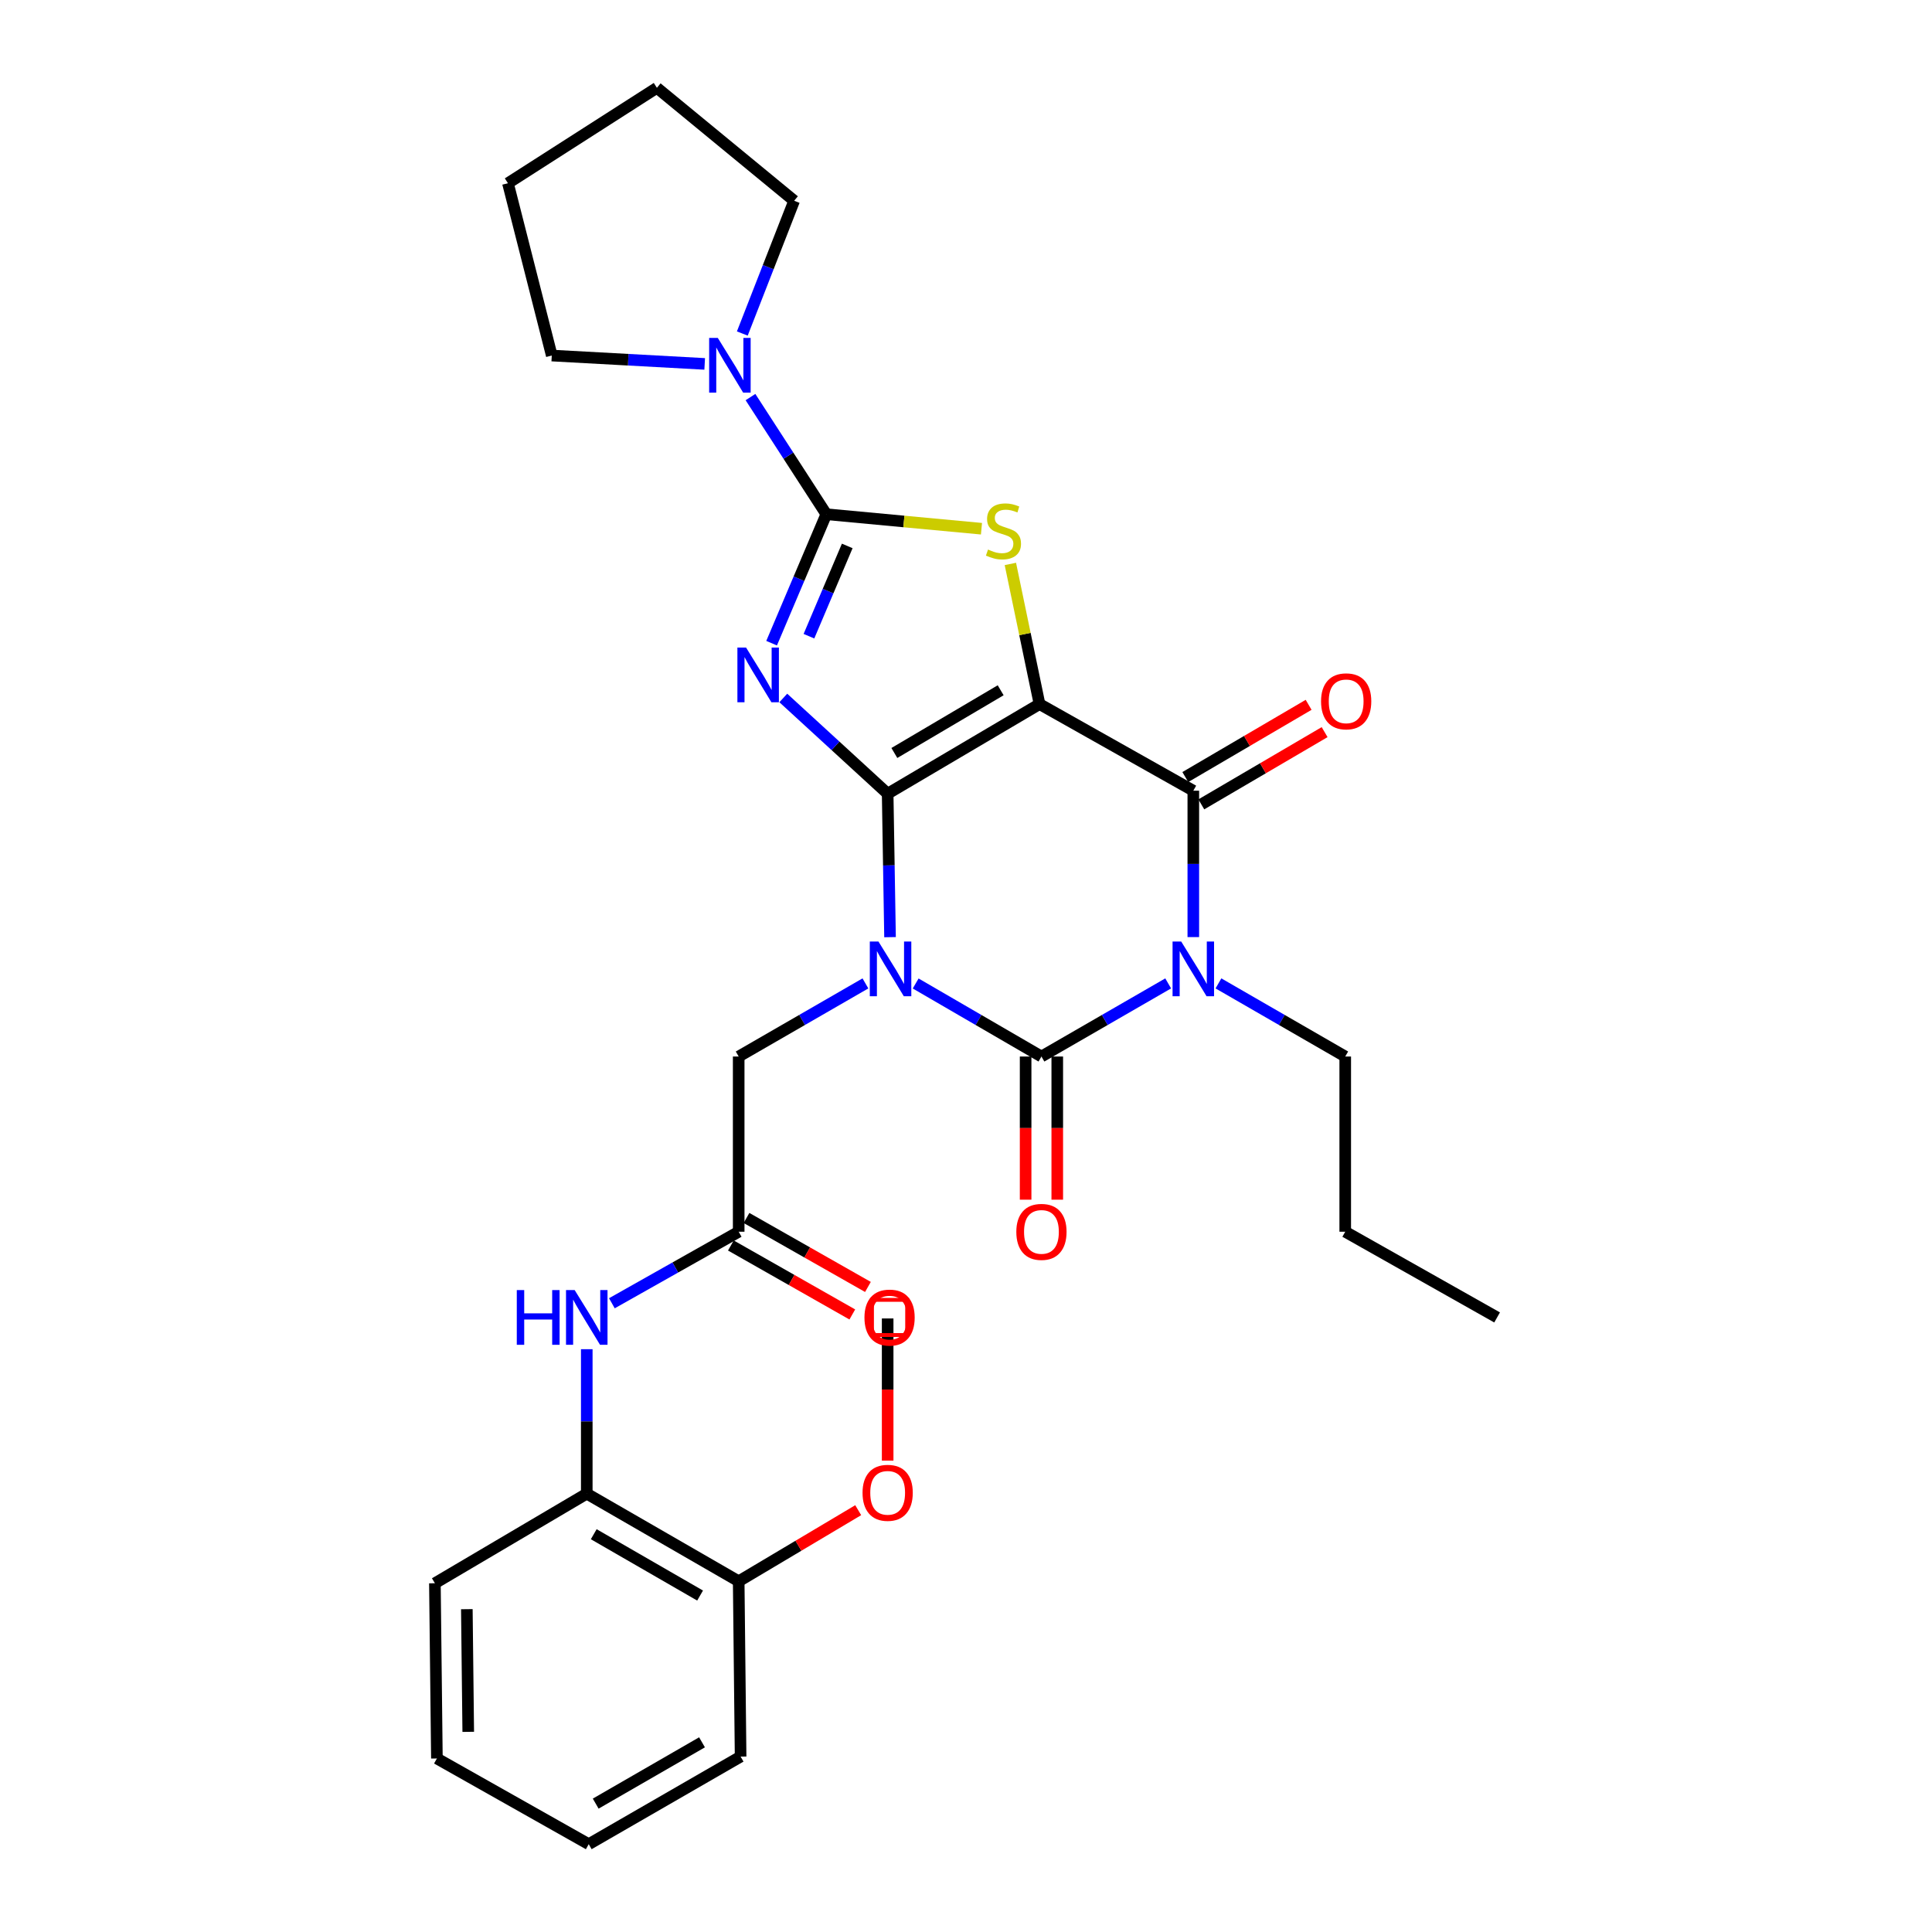 <?xml version='1.0' encoding='iso-8859-1'?>
<svg version='1.1' baseProfile='full'
              xmlns='http://www.w3.org/2000/svg'
                      xmlns:rdkit='http://www.rdkit.org/xml'
                      xmlns:xlink='http://www.w3.org/1999/xlink'
                  xml:space='preserve'
width='1000px' height='1000px' viewBox='0 0 1000 1000'>
<!-- END OF HEADER -->
<rect style='opacity:1.0;fill:#FFFFFF;stroke:none' width='1000' height='1000' x='0' y='0'> </rect>
<path class='bond-0' d='M 459.45,410.809 L 460.064,447.941' style='fill:none;fill-rule:evenodd;stroke:#000000;stroke-width:6px;stroke-linecap:butt;stroke-linejoin:miter;stroke-opacity:1' />
<path class='bond-0' d='M 460.064,447.941 L 460.679,485.074' style='fill:none;fill-rule:evenodd;stroke:#0000FF;stroke-width:6px;stroke-linecap:butt;stroke-linejoin:miter;stroke-opacity:1' />
<path class='bond-1' d='M 459.45,410.809 L 538.057,364.434' style='fill:none;fill-rule:evenodd;stroke:#000000;stroke-width:6px;stroke-linecap:butt;stroke-linejoin:miter;stroke-opacity:1' />
<path class='bond-1' d='M 462.918,389.745 L 517.943,357.282' style='fill:none;fill-rule:evenodd;stroke:#000000;stroke-width:6px;stroke-linecap:butt;stroke-linejoin:miter;stroke-opacity:1' />
<path class='bond-2' d='M 459.45,410.809 L 432.441,386.037' style='fill:none;fill-rule:evenodd;stroke:#000000;stroke-width:6px;stroke-linecap:butt;stroke-linejoin:miter;stroke-opacity:1' />
<path class='bond-2' d='M 432.441,386.037 L 405.431,361.264' style='fill:none;fill-rule:evenodd;stroke:#0000FF;stroke-width:6px;stroke-linecap:butt;stroke-linejoin:miter;stroke-opacity:1' />
<path class='bond-3' d='M 473.949,509.05 L 506.499,527.953' style='fill:none;fill-rule:evenodd;stroke:#0000FF;stroke-width:6px;stroke-linecap:butt;stroke-linejoin:miter;stroke-opacity:1' />
<path class='bond-3' d='M 506.499,527.953 L 539.049,546.857' style='fill:none;fill-rule:evenodd;stroke:#000000;stroke-width:6px;stroke-linecap:butt;stroke-linejoin:miter;stroke-opacity:1' />
<path class='bond-9' d='M 447.942,509.007 L 415.143,527.932' style='fill:none;fill-rule:evenodd;stroke:#0000FF;stroke-width:6px;stroke-linecap:butt;stroke-linejoin:miter;stroke-opacity:1' />
<path class='bond-9' d='M 415.143,527.932 L 382.344,546.857' style='fill:none;fill-rule:evenodd;stroke:#000000;stroke-width:6px;stroke-linecap:butt;stroke-linejoin:miter;stroke-opacity:1' />
<path class='bond-6' d='M 538.057,364.434 L 617.656,409.271' style='fill:none;fill-rule:evenodd;stroke:#000000;stroke-width:6px;stroke-linecap:butt;stroke-linejoin:miter;stroke-opacity:1' />
<path class='bond-7' d='M 538.057,364.434 L 530.511,328.165' style='fill:none;fill-rule:evenodd;stroke:#000000;stroke-width:6px;stroke-linecap:butt;stroke-linejoin:miter;stroke-opacity:1' />
<path class='bond-7' d='M 530.511,328.165 L 522.965,291.896' style='fill:none;fill-rule:evenodd;stroke:#CCCC00;stroke-width:6px;stroke-linecap:butt;stroke-linejoin:miter;stroke-opacity:1' />
<path class='bond-5' d='M 399.383,332.91 L 413.541,299.536' style='fill:none;fill-rule:evenodd;stroke:#0000FF;stroke-width:6px;stroke-linecap:butt;stroke-linejoin:miter;stroke-opacity:1' />
<path class='bond-5' d='M 413.541,299.536 L 427.699,266.161' style='fill:none;fill-rule:evenodd;stroke:#000000;stroke-width:6px;stroke-linecap:butt;stroke-linejoin:miter;stroke-opacity:1' />
<path class='bond-5' d='M 418.71,329.295 L 428.62,305.933' style='fill:none;fill-rule:evenodd;stroke:#0000FF;stroke-width:6px;stroke-linecap:butt;stroke-linejoin:miter;stroke-opacity:1' />
<path class='bond-5' d='M 428.62,305.933 L 438.531,282.571' style='fill:none;fill-rule:evenodd;stroke:#000000;stroke-width:6px;stroke-linecap:butt;stroke-linejoin:miter;stroke-opacity:1' />
<path class='bond-12' d='M 530.859,546.857 L 530.859,583.905' style='fill:none;fill-rule:evenodd;stroke:#000000;stroke-width:6px;stroke-linecap:butt;stroke-linejoin:miter;stroke-opacity:1' />
<path class='bond-12' d='M 530.859,583.905 L 530.859,620.953' style='fill:none;fill-rule:evenodd;stroke:#FF0000;stroke-width:6px;stroke-linecap:butt;stroke-linejoin:miter;stroke-opacity:1' />
<path class='bond-12' d='M 547.239,546.857 L 547.239,583.905' style='fill:none;fill-rule:evenodd;stroke:#000000;stroke-width:6px;stroke-linecap:butt;stroke-linejoin:miter;stroke-opacity:1' />
<path class='bond-12' d='M 547.239,583.905 L 547.239,620.953' style='fill:none;fill-rule:evenodd;stroke:#FF0000;stroke-width:6px;stroke-linecap:butt;stroke-linejoin:miter;stroke-opacity:1' />
<path class='bond-31' d='M 539.049,546.857 L 571.848,527.932' style='fill:none;fill-rule:evenodd;stroke:#000000;stroke-width:6px;stroke-linecap:butt;stroke-linejoin:miter;stroke-opacity:1' />
<path class='bond-31' d='M 571.848,527.932 L 604.648,509.007' style='fill:none;fill-rule:evenodd;stroke:#0000FF;stroke-width:6px;stroke-linecap:butt;stroke-linejoin:miter;stroke-opacity:1' />
<path class='bond-4' d='M 617.656,485.036 L 617.656,447.153' style='fill:none;fill-rule:evenodd;stroke:#0000FF;stroke-width:6px;stroke-linecap:butt;stroke-linejoin:miter;stroke-opacity:1' />
<path class='bond-4' d='M 617.656,447.153 L 617.656,409.271' style='fill:none;fill-rule:evenodd;stroke:#000000;stroke-width:6px;stroke-linecap:butt;stroke-linejoin:miter;stroke-opacity:1' />
<path class='bond-17' d='M 630.666,509.005 L 663.478,527.931' style='fill:none;fill-rule:evenodd;stroke:#0000FF;stroke-width:6px;stroke-linecap:butt;stroke-linejoin:miter;stroke-opacity:1' />
<path class='bond-17' d='M 663.478,527.931 L 696.291,546.857' style='fill:none;fill-rule:evenodd;stroke:#000000;stroke-width:6px;stroke-linecap:butt;stroke-linejoin:miter;stroke-opacity:1' />
<path class='bond-8' d='M 427.699,266.161 L 408.073,235.846' style='fill:none;fill-rule:evenodd;stroke:#000000;stroke-width:6px;stroke-linecap:butt;stroke-linejoin:miter;stroke-opacity:1' />
<path class='bond-8' d='M 408.073,235.846 L 388.447,205.53' style='fill:none;fill-rule:evenodd;stroke:#0000FF;stroke-width:6px;stroke-linecap:butt;stroke-linejoin:miter;stroke-opacity:1' />
<path class='bond-30' d='M 427.699,266.161 L 467.855,269.912' style='fill:none;fill-rule:evenodd;stroke:#000000;stroke-width:6px;stroke-linecap:butt;stroke-linejoin:miter;stroke-opacity:1' />
<path class='bond-30' d='M 467.855,269.912 L 508.01,273.662' style='fill:none;fill-rule:evenodd;stroke:#CCCC00;stroke-width:6px;stroke-linecap:butt;stroke-linejoin:miter;stroke-opacity:1' />
<path class='bond-14' d='M 621.796,416.338 L 653.709,397.644' style='fill:none;fill-rule:evenodd;stroke:#000000;stroke-width:6px;stroke-linecap:butt;stroke-linejoin:miter;stroke-opacity:1' />
<path class='bond-14' d='M 653.709,397.644 L 685.621,378.949' style='fill:none;fill-rule:evenodd;stroke:#FF0000;stroke-width:6px;stroke-linecap:butt;stroke-linejoin:miter;stroke-opacity:1' />
<path class='bond-14' d='M 613.517,402.204 L 645.429,383.51' style='fill:none;fill-rule:evenodd;stroke:#000000;stroke-width:6px;stroke-linecap:butt;stroke-linejoin:miter;stroke-opacity:1' />
<path class='bond-14' d='M 645.429,383.51 L 677.341,364.815' style='fill:none;fill-rule:evenodd;stroke:#FF0000;stroke-width:6px;stroke-linecap:butt;stroke-linejoin:miter;stroke-opacity:1' />
<path class='bond-19' d='M 364.745,188.36 L 325.172,186.196' style='fill:none;fill-rule:evenodd;stroke:#0000FF;stroke-width:6px;stroke-linecap:butt;stroke-linejoin:miter;stroke-opacity:1' />
<path class='bond-19' d='M 325.172,186.196 L 285.599,184.032' style='fill:none;fill-rule:evenodd;stroke:#000000;stroke-width:6px;stroke-linecap:butt;stroke-linejoin:miter;stroke-opacity:1' />
<path class='bond-20' d='M 384.217,172.628 L 397.636,138.271' style='fill:none;fill-rule:evenodd;stroke:#0000FF;stroke-width:6px;stroke-linecap:butt;stroke-linejoin:miter;stroke-opacity:1' />
<path class='bond-20' d='M 397.636,138.271 L 411.055,103.914' style='fill:none;fill-rule:evenodd;stroke:#000000;stroke-width:6px;stroke-linecap:butt;stroke-linejoin:miter;stroke-opacity:1' />
<path class='bond-10' d='M 382.344,546.857 L 382.344,637.54' style='fill:none;fill-rule:evenodd;stroke:#000000;stroke-width:6px;stroke-linecap:butt;stroke-linejoin:miter;stroke-opacity:1' />
<path class='bond-11' d='M 382.344,637.54 L 349.525,656.056' style='fill:none;fill-rule:evenodd;stroke:#000000;stroke-width:6px;stroke-linecap:butt;stroke-linejoin:miter;stroke-opacity:1' />
<path class='bond-11' d='M 349.525,656.056 L 316.706,674.571' style='fill:none;fill-rule:evenodd;stroke:#0000FF;stroke-width:6px;stroke-linecap:butt;stroke-linejoin:miter;stroke-opacity:1' />
<path class='bond-15' d='M 378.298,644.662 L 409.725,662.513' style='fill:none;fill-rule:evenodd;stroke:#000000;stroke-width:6px;stroke-linecap:butt;stroke-linejoin:miter;stroke-opacity:1' />
<path class='bond-15' d='M 409.725,662.513 L 441.151,680.365' style='fill:none;fill-rule:evenodd;stroke:#FF0000;stroke-width:6px;stroke-linecap:butt;stroke-linejoin:miter;stroke-opacity:1' />
<path class='bond-15' d='M 386.389,630.419 L 417.815,648.271' style='fill:none;fill-rule:evenodd;stroke:#000000;stroke-width:6px;stroke-linecap:butt;stroke-linejoin:miter;stroke-opacity:1' />
<path class='bond-15' d='M 417.815,648.271 L 449.241,666.122' style='fill:none;fill-rule:evenodd;stroke:#FF0000;stroke-width:6px;stroke-linecap:butt;stroke-linejoin:miter;stroke-opacity:1' />
<path class='bond-13' d='M 303.709,698.344 L 303.709,735.729' style='fill:none;fill-rule:evenodd;stroke:#0000FF;stroke-width:6px;stroke-linecap:butt;stroke-linejoin:miter;stroke-opacity:1' />
<path class='bond-13' d='M 303.709,735.729 L 303.709,773.115' style='fill:none;fill-rule:evenodd;stroke:#000000;stroke-width:6px;stroke-linecap:butt;stroke-linejoin:miter;stroke-opacity:1' />
<path class='bond-16' d='M 303.709,773.115 L 382.344,818.47' style='fill:none;fill-rule:evenodd;stroke:#000000;stroke-width:6px;stroke-linecap:butt;stroke-linejoin:miter;stroke-opacity:1' />
<path class='bond-16' d='M 307.32,794.108 L 362.364,825.856' style='fill:none;fill-rule:evenodd;stroke:#000000;stroke-width:6px;stroke-linecap:butt;stroke-linejoin:miter;stroke-opacity:1' />
<path class='bond-21' d='M 303.709,773.115 L 225.101,819.49' style='fill:none;fill-rule:evenodd;stroke:#000000;stroke-width:6px;stroke-linecap:butt;stroke-linejoin:miter;stroke-opacity:1' />
<path class='bond-18' d='M 382.344,818.47 L 413.275,800.068' style='fill:none;fill-rule:evenodd;stroke:#000000;stroke-width:6px;stroke-linecap:butt;stroke-linejoin:miter;stroke-opacity:1' />
<path class='bond-18' d='M 413.275,800.068 L 444.207,781.665' style='fill:none;fill-rule:evenodd;stroke:#FF0000;stroke-width:6px;stroke-linecap:butt;stroke-linejoin:miter;stroke-opacity:1' />
<path class='bond-22' d='M 382.344,818.47 L 383.336,909.208' style='fill:none;fill-rule:evenodd;stroke:#000000;stroke-width:6px;stroke-linecap:butt;stroke-linejoin:miter;stroke-opacity:1' />
<path class='bond-24' d='M 696.291,546.857 L 696.291,637.54' style='fill:none;fill-rule:evenodd;stroke:#000000;stroke-width:6px;stroke-linecap:butt;stroke-linejoin:miter;stroke-opacity:1' />
<path class='bond-23' d='M 459.45,756.022 L 459.45,719.227' style='fill:none;fill-rule:evenodd;stroke:#FF0000;stroke-width:6px;stroke-linecap:butt;stroke-linejoin:miter;stroke-opacity:1' />
<path class='bond-23' d='M 459.45,719.227 L 459.45,682.432' style='fill:none;fill-rule:evenodd;stroke:#000000;stroke-width:6px;stroke-linecap:butt;stroke-linejoin:miter;stroke-opacity:1' />
<path class='bond-26' d='M 285.599,184.032 L 262.913,94.841' style='fill:none;fill-rule:evenodd;stroke:#000000;stroke-width:6px;stroke-linecap:butt;stroke-linejoin:miter;stroke-opacity:1' />
<path class='bond-25' d='M 411.055,103.914 L 340.01,45.455' style='fill:none;fill-rule:evenodd;stroke:#000000;stroke-width:6px;stroke-linecap:butt;stroke-linejoin:miter;stroke-opacity:1' />
<path class='bond-27' d='M 225.101,819.49 L 226.139,910.191' style='fill:none;fill-rule:evenodd;stroke:#000000;stroke-width:6px;stroke-linecap:butt;stroke-linejoin:miter;stroke-opacity:1' />
<path class='bond-27' d='M 241.636,832.907 L 242.363,896.399' style='fill:none;fill-rule:evenodd;stroke:#000000;stroke-width:6px;stroke-linecap:butt;stroke-linejoin:miter;stroke-opacity:1' />
<path class='bond-33' d='M 383.336,909.208 L 304.728,954.545' style='fill:none;fill-rule:evenodd;stroke:#000000;stroke-width:6px;stroke-linecap:butt;stroke-linejoin:miter;stroke-opacity:1' />
<path class='bond-33' d='M 363.361,901.819 L 308.335,933.555' style='fill:none;fill-rule:evenodd;stroke:#000000;stroke-width:6px;stroke-linecap:butt;stroke-linejoin:miter;stroke-opacity:1' />
<path class='bond-28' d='M 696.291,637.54 L 774.899,681.904' style='fill:none;fill-rule:evenodd;stroke:#000000;stroke-width:6px;stroke-linecap:butt;stroke-linejoin:miter;stroke-opacity:1' />
<path class='bond-32' d='M 340.01,45.455 L 262.913,94.841' style='fill:none;fill-rule:evenodd;stroke:#000000;stroke-width:6px;stroke-linecap:butt;stroke-linejoin:miter;stroke-opacity:1' />
<path class='bond-29' d='M 226.139,910.191 L 304.728,954.545' style='fill:none;fill-rule:evenodd;stroke:#000000;stroke-width:6px;stroke-linecap:butt;stroke-linejoin:miter;stroke-opacity:1' />
<path  class='atom-1' d='M 454.691 487.342
L 463.971 502.342
Q 464.891 503.822, 466.371 506.502
Q 467.851 509.182, 467.931 509.342
L 467.931 487.342
L 471.691 487.342
L 471.691 515.662
L 467.811 515.662
L 457.851 499.262
Q 456.691 497.342, 455.451 495.142
Q 454.251 492.942, 453.891 492.262
L 453.891 515.662
L 450.211 515.662
L 450.211 487.342
L 454.691 487.342
' fill='#0000FF'/>
<path  class='atom-3' d='M 386.158 335.168
L 395.438 350.168
Q 396.358 351.648, 397.838 354.328
Q 399.318 357.008, 399.398 357.168
L 399.398 335.168
L 403.158 335.168
L 403.158 363.488
L 399.278 363.488
L 389.318 347.088
Q 388.158 345.168, 386.918 342.968
Q 385.718 340.768, 385.358 340.088
L 385.358 363.488
L 381.678 363.488
L 381.678 335.168
L 386.158 335.168
' fill='#0000FF'/>
<path  class='atom-5' d='M 611.396 487.342
L 620.676 502.342
Q 621.596 503.822, 623.076 506.502
Q 624.556 509.182, 624.636 509.342
L 624.636 487.342
L 628.396 487.342
L 628.396 515.662
L 624.516 515.662
L 614.556 499.262
Q 613.396 497.342, 612.156 495.142
Q 610.956 492.942, 610.596 492.262
L 610.596 515.662
L 606.916 515.662
L 606.916 487.342
L 611.396 487.342
' fill='#0000FF'/>
<path  class='atom-8' d='M 511.393 284.445
Q 511.713 284.565, 513.033 285.125
Q 514.353 285.685, 515.793 286.045
Q 517.273 286.365, 518.713 286.365
Q 521.393 286.365, 522.953 285.085
Q 524.513 283.765, 524.513 281.485
Q 524.513 279.925, 523.713 278.965
Q 522.953 278.005, 521.753 277.485
Q 520.553 276.965, 518.553 276.365
Q 516.033 275.605, 514.513 274.885
Q 513.033 274.165, 511.953 272.645
Q 510.913 271.125, 510.913 268.565
Q 510.913 265.005, 513.313 262.805
Q 515.753 260.605, 520.553 260.605
Q 523.833 260.605, 527.553 262.165
L 526.633 265.245
Q 523.233 263.845, 520.673 263.845
Q 517.913 263.845, 516.393 265.005
Q 514.873 266.125, 514.913 268.085
Q 514.913 269.605, 515.673 270.525
Q 516.473 271.445, 517.593 271.965
Q 518.753 272.485, 520.673 273.085
Q 523.233 273.885, 524.753 274.685
Q 526.273 275.485, 527.353 277.125
Q 528.473 278.725, 528.473 281.485
Q 528.473 285.405, 525.833 287.525
Q 523.233 289.605, 518.873 289.605
Q 516.353 289.605, 514.433 289.045
Q 512.553 288.525, 510.313 287.605
L 511.393 284.445
' fill='#CCCC00'/>
<path  class='atom-9' d='M 371.534 174.914
L 380.814 189.914
Q 381.734 191.394, 383.214 194.074
Q 384.694 196.754, 384.774 196.914
L 384.774 174.914
L 388.534 174.914
L 388.534 203.234
L 384.654 203.234
L 374.694 186.834
Q 373.534 184.914, 372.294 182.714
Q 371.094 180.514, 370.734 179.834
L 370.734 203.234
L 367.054 203.234
L 367.054 174.914
L 371.534 174.914
' fill='#0000FF'/>
<path  class='atom-12' d='M 267.489 667.744
L 271.329 667.744
L 271.329 679.784
L 285.809 679.784
L 285.809 667.744
L 289.649 667.744
L 289.649 696.064
L 285.809 696.064
L 285.809 682.984
L 271.329 682.984
L 271.329 696.064
L 267.489 696.064
L 267.489 667.744
' fill='#0000FF'/>
<path  class='atom-12' d='M 297.449 667.744
L 306.729 682.744
Q 307.649 684.224, 309.129 686.904
Q 310.609 689.584, 310.689 689.744
L 310.689 667.744
L 314.449 667.744
L 314.449 696.064
L 310.569 696.064
L 300.609 679.664
Q 299.449 677.744, 298.209 675.544
Q 297.009 673.344, 296.649 672.664
L 296.649 696.064
L 292.969 696.064
L 292.969 667.744
L 297.449 667.744
' fill='#0000FF'/>
<path  class='atom-13' d='M 526.049 637.62
Q 526.049 630.82, 529.409 627.02
Q 532.769 623.22, 539.049 623.22
Q 545.329 623.22, 548.689 627.02
Q 552.049 630.82, 552.049 637.62
Q 552.049 644.5, 548.649 648.42
Q 545.249 652.3, 539.049 652.3
Q 532.809 652.3, 529.409 648.42
Q 526.049 644.54, 526.049 637.62
M 539.049 649.1
Q 543.369 649.1, 545.689 646.22
Q 548.049 643.3, 548.049 637.62
Q 548.049 632.06, 545.689 629.26
Q 543.369 626.42, 539.049 626.42
Q 534.729 626.42, 532.369 629.22
Q 530.049 632.02, 530.049 637.62
Q 530.049 643.34, 532.369 646.22
Q 534.729 649.1, 539.049 649.1
' fill='#FF0000'/>
<path  class='atom-15' d='M 683.773 363.004
Q 683.773 356.204, 687.133 352.404
Q 690.493 348.604, 696.773 348.604
Q 703.053 348.604, 706.413 352.404
Q 709.773 356.204, 709.773 363.004
Q 709.773 369.884, 706.373 373.804
Q 702.973 377.684, 696.773 377.684
Q 690.533 377.684, 687.133 373.804
Q 683.773 369.924, 683.773 363.004
M 696.773 374.484
Q 701.093 374.484, 703.413 371.604
Q 705.773 368.684, 705.773 363.004
Q 705.773 357.444, 703.413 354.644
Q 701.093 351.804, 696.773 351.804
Q 692.453 351.804, 690.093 354.604
Q 687.773 357.404, 687.773 363.004
Q 687.773 368.724, 690.093 371.604
Q 692.453 374.484, 696.773 374.484
' fill='#FF0000'/>
<path  class='atom-16' d='M 447.441 681.984
Q 447.441 675.184, 450.801 671.384
Q 454.161 667.584, 460.441 667.584
Q 466.721 667.584, 470.081 671.384
Q 473.441 675.184, 473.441 681.984
Q 473.441 688.864, 470.041 692.784
Q 466.641 696.664, 460.441 696.664
Q 454.201 696.664, 450.801 692.784
Q 447.441 688.904, 447.441 681.984
M 460.441 693.464
Q 464.761 693.464, 467.081 690.584
Q 469.441 687.664, 469.441 681.984
Q 469.441 676.424, 467.081 673.624
Q 464.761 670.784, 460.441 670.784
Q 456.121 670.784, 453.761 673.584
Q 451.441 676.384, 451.441 681.984
Q 451.441 687.704, 453.761 690.584
Q 456.121 693.464, 460.441 693.464
' fill='#FF0000'/>
<path  class='atom-19' d='M 446.45 772.676
Q 446.45 765.876, 449.81 762.076
Q 453.17 758.276, 459.45 758.276
Q 465.73 758.276, 469.09 762.076
Q 472.45 765.876, 472.45 772.676
Q 472.45 779.556, 469.05 783.476
Q 465.65 787.356, 459.45 787.356
Q 453.21 787.356, 449.81 783.476
Q 446.45 779.596, 446.45 772.676
M 459.45 784.156
Q 463.77 784.156, 466.09 781.276
Q 468.45 778.356, 468.45 772.676
Q 468.45 767.116, 466.09 764.316
Q 463.77 761.476, 459.45 761.476
Q 455.13 761.476, 452.77 764.276
Q 450.45 767.076, 450.45 772.676
Q 450.45 778.396, 452.77 781.276
Q 455.13 784.156, 459.45 784.156
' fill='#FF0000'/>
<path d='M 451.341,691.004 L 451.341,672.804 L 469.542,672.804 L 469.542,691.004 L 451.341,691.004' style='fill:none;stroke:#FF0000;stroke-width:2px;stroke-linecap:butt;stroke-linejoin:miter;stroke-opacity:1;' />
</svg>
